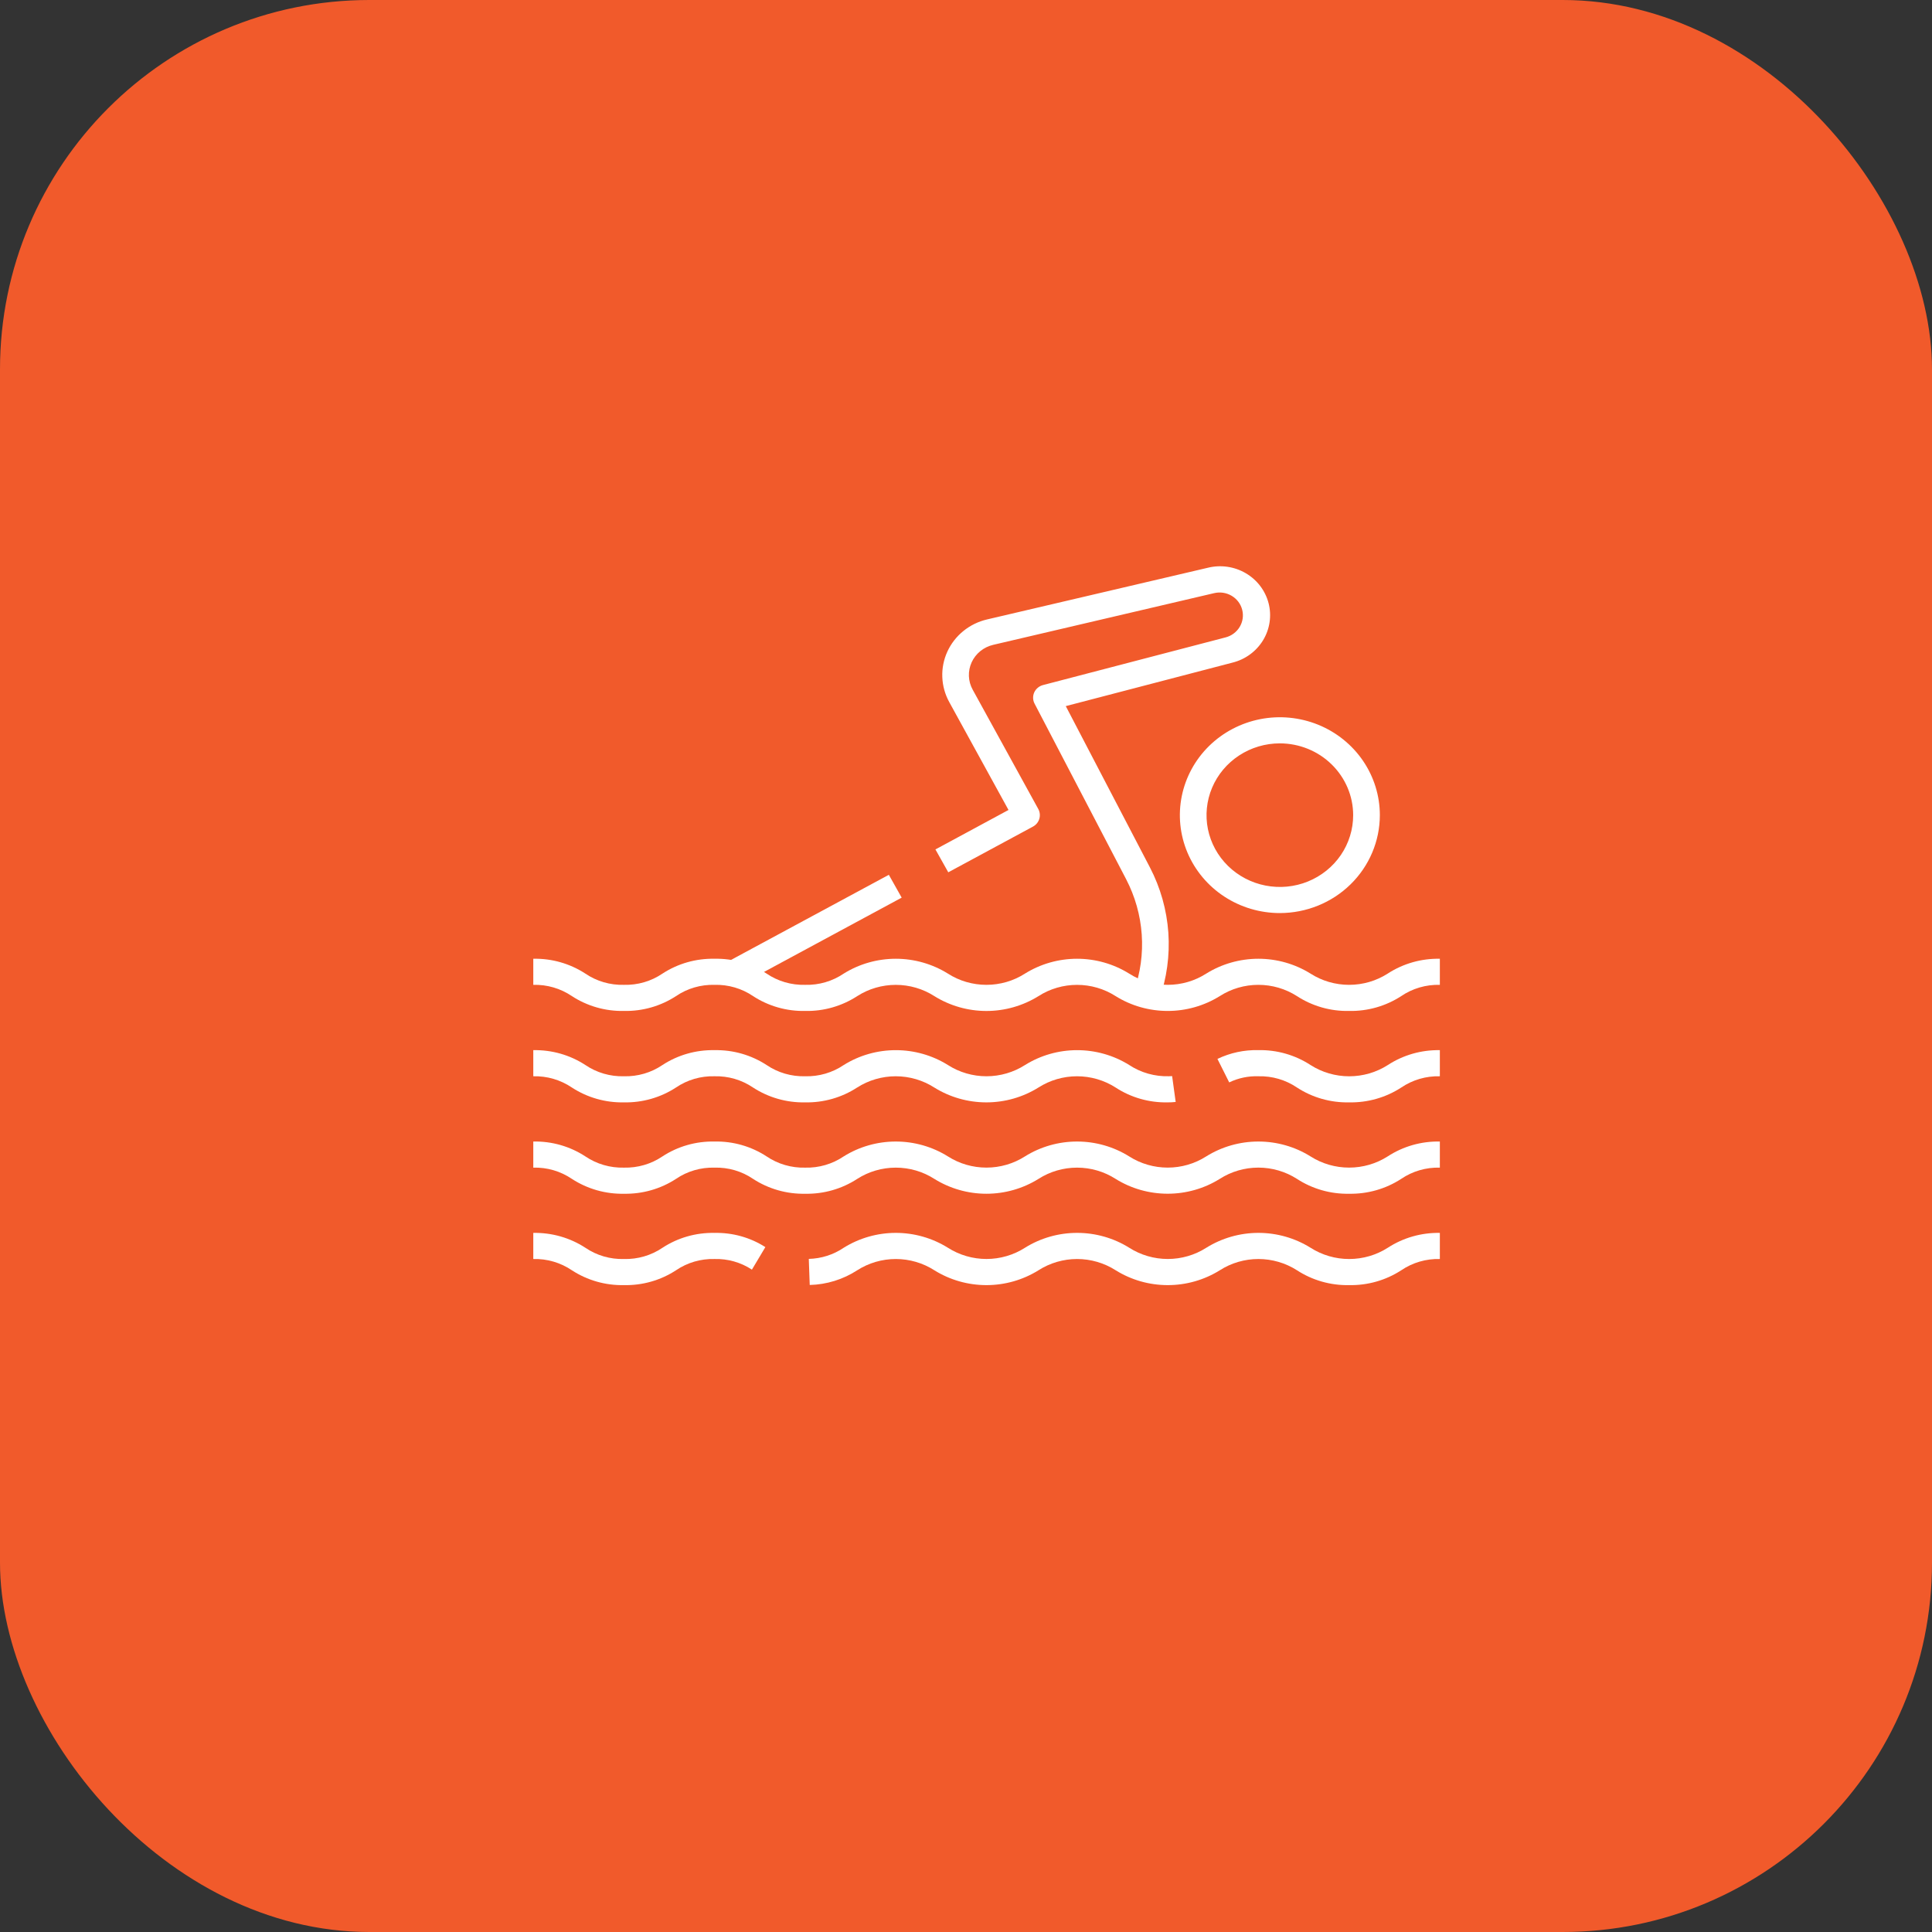 <svg width="68" height="68" viewBox="0 0 68 68" fill="none" xmlns="http://www.w3.org/2000/svg">
<rect x="0" y="0" width="68" height="68" fill="#333333" stroke="none"/>
<rect width="68" height="68" rx="13" fill="#F15A2B"/>
<path d="M47.482 45.232C46.831 45.245 46.191 45.062 45.649 44.709C45.245 44.451 44.773 44.313 44.291 44.313C43.809 44.313 43.337 44.451 42.934 44.709C42.386 45.051 41.75 45.232 41.101 45.232C40.451 45.232 39.816 45.051 39.268 44.709C38.864 44.451 38.392 44.313 37.91 44.313C37.428 44.313 36.956 44.451 36.552 44.709C36.004 45.051 35.368 45.232 34.719 45.232C34.07 45.232 33.434 45.051 32.886 44.709C32.483 44.451 32.011 44.313 31.529 44.313C31.047 44.313 30.576 44.451 30.172 44.709C29.676 45.032 29.096 45.212 28.5 45.227L28.467 44.309C28.908 44.298 29.335 44.162 29.697 43.916C30.245 43.575 30.881 43.393 31.53 43.393C32.179 43.393 32.815 43.575 33.362 43.916C33.766 44.174 34.238 44.312 34.72 44.312C35.202 44.312 35.674 44.174 36.077 43.916C36.625 43.574 37.261 43.393 37.911 43.393C38.56 43.393 39.197 43.574 39.744 43.916C40.148 44.174 40.62 44.312 41.102 44.312C41.584 44.312 42.056 44.174 42.459 43.916C43.007 43.575 43.643 43.393 44.292 43.393C44.942 43.393 45.578 43.575 46.126 43.916C46.53 44.175 47.003 44.313 47.486 44.313C47.97 44.313 48.443 44.175 48.847 43.916C49.389 43.564 50.027 43.382 50.678 43.394V44.313C50.194 44.3 49.718 44.439 49.32 44.709C48.776 45.063 48.135 45.245 47.482 45.232Z" fill="white"/>
<path d="M21.96 45.232C21.309 45.245 20.669 45.063 20.128 44.709C19.729 44.439 19.254 44.3 18.77 44.313V43.394C19.421 43.381 20.061 43.564 20.603 43.917C21.001 44.188 21.476 44.326 21.96 44.313C22.445 44.326 22.92 44.187 23.318 43.917C23.859 43.563 24.498 43.381 25.148 43.394C25.783 43.38 26.407 43.554 26.938 43.894L26.465 44.687C26.077 44.431 25.616 44.3 25.148 44.313C24.666 44.3 24.192 44.439 23.796 44.708C23.253 45.063 22.613 45.246 21.96 45.232Z" fill="white"/>
<path d="M47.483 42.016C46.832 42.029 46.191 41.846 45.649 41.493C45.245 41.234 44.773 41.096 44.29 41.096C43.807 41.096 43.335 41.234 42.931 41.493C42.384 41.834 41.748 42.015 41.099 42.015C40.449 42.015 39.813 41.834 39.266 41.493C38.862 41.234 38.391 41.097 37.909 41.097C37.427 41.097 36.955 41.234 36.552 41.493C36.004 41.834 35.368 42.016 34.719 42.016C34.069 42.016 33.434 41.834 32.886 41.493C32.483 41.234 32.011 41.097 31.529 41.097C31.047 41.097 30.575 41.234 30.172 41.493C29.63 41.846 28.99 42.029 28.339 42.016C27.688 42.029 27.048 41.846 26.506 41.493C26.109 41.222 25.633 41.084 25.149 41.097C24.666 41.084 24.19 41.222 23.793 41.493C23.252 41.846 22.613 42.028 21.963 42.016C21.311 42.029 20.672 41.846 20.129 41.493C19.731 41.222 19.254 41.083 18.77 41.097V40.178C19.421 40.164 20.06 40.347 20.602 40.701C21 40.971 21.476 41.109 21.96 41.097C22.444 41.109 22.919 40.971 23.317 40.701C23.858 40.347 24.497 40.165 25.147 40.178C25.799 40.164 26.439 40.347 26.981 40.701C27.379 40.971 27.855 41.11 28.339 41.097C28.823 41.11 29.298 40.971 29.696 40.701C30.244 40.359 30.88 40.178 31.529 40.178C32.178 40.178 32.814 40.359 33.362 40.701C33.765 40.959 34.237 41.096 34.719 41.096C35.201 41.096 35.673 40.959 36.076 40.701C36.624 40.359 37.26 40.178 37.909 40.178C38.559 40.178 39.194 40.359 39.742 40.701C40.145 40.959 40.617 41.096 41.099 41.096C41.581 41.096 42.053 40.959 42.456 40.701C43.005 40.359 43.641 40.178 44.291 40.178C44.941 40.178 45.577 40.359 46.125 40.701C46.529 40.959 47.002 41.096 47.484 41.096C47.967 41.096 48.439 40.959 48.843 40.701C49.386 40.347 50.026 40.165 50.678 40.178V41.097C50.192 41.083 49.716 41.222 49.317 41.493C48.774 41.846 48.135 42.028 47.483 42.016Z" fill="white"/>
<path d="M47.482 38.8C46.831 38.813 46.191 38.631 45.649 38.277C45.251 38.007 44.775 37.868 44.291 37.881C43.936 37.869 43.583 37.943 43.264 38.097L42.85 37.27C43.298 37.055 43.792 36.949 44.291 36.961C44.943 36.948 45.583 37.131 46.126 37.485C46.531 37.744 47.004 37.882 47.487 37.882C47.97 37.882 48.443 37.744 48.848 37.485C49.389 37.132 50.028 36.95 50.678 36.962V37.881C50.194 37.868 49.718 38.007 49.32 38.277C48.776 38.631 48.135 38.813 47.482 38.8Z" fill="white"/>
<path d="M41.096 38.8C40.446 38.813 39.807 38.631 39.266 38.277C38.862 38.019 38.39 37.881 37.908 37.881C37.426 37.881 36.954 38.019 36.55 38.277C36.002 38.619 35.367 38.8 34.717 38.8C34.068 38.8 33.432 38.619 32.884 38.277C32.48 38.019 32.009 37.881 31.527 37.881C31.044 37.881 30.573 38.019 30.169 38.277C29.627 38.63 28.988 38.813 28.337 38.8C27.686 38.813 27.046 38.63 26.504 38.277C26.106 38.007 25.631 37.868 25.146 37.881C24.664 37.868 24.19 38.007 23.794 38.276C23.252 38.63 22.612 38.813 21.96 38.8C21.309 38.813 20.669 38.63 20.128 38.277C19.729 38.007 19.254 37.868 18.77 37.881V36.962C19.421 36.949 20.061 37.131 20.603 37.485C21.001 37.755 21.476 37.894 21.96 37.881C22.445 37.894 22.92 37.755 23.318 37.484C23.859 37.131 24.498 36.949 25.148 36.962C25.799 36.949 26.439 37.131 26.981 37.485C27.379 37.755 27.855 37.894 28.339 37.881C28.823 37.894 29.299 37.755 29.697 37.485C30.244 37.143 30.88 36.962 31.53 36.962C32.179 36.962 32.815 37.143 33.363 37.485C33.766 37.743 34.238 37.881 34.72 37.881C35.202 37.881 35.674 37.743 36.078 37.485C36.626 37.143 37.262 36.962 37.911 36.962C38.561 36.962 39.197 37.143 39.745 37.485C40.158 37.757 40.648 37.895 41.146 37.88C41.183 37.881 41.219 37.879 41.255 37.875L41.38 38.785C41.285 38.796 41.191 38.801 41.096 38.8Z" fill="white"/>
<path d="M47.483 35.582C46.832 35.596 46.191 35.413 45.649 35.06C45.245 34.801 44.773 34.663 44.29 34.663C43.807 34.663 43.335 34.801 42.931 35.06C42.384 35.401 41.748 35.582 41.099 35.582C40.449 35.582 39.813 35.401 39.266 35.06C38.862 34.801 38.391 34.664 37.909 34.664C37.427 34.664 36.955 34.801 36.552 35.06C36.004 35.401 35.368 35.583 34.719 35.583C34.069 35.583 33.434 35.401 32.886 35.06C32.483 34.801 32.011 34.664 31.529 34.664C31.047 34.664 30.575 34.801 30.172 35.06C29.63 35.413 28.99 35.596 28.339 35.582C27.688 35.596 27.048 35.413 26.506 35.06C26.109 34.789 25.633 34.651 25.149 34.663C24.666 34.651 24.19 34.789 23.793 35.06C23.252 35.413 22.613 35.595 21.963 35.582C21.311 35.596 20.672 35.413 20.129 35.06C19.731 34.789 19.254 34.65 18.77 34.663V33.745C19.421 33.731 20.06 33.914 20.602 34.267C21 34.538 21.476 34.676 21.96 34.663C22.444 34.676 22.919 34.538 23.317 34.267C23.858 33.914 24.497 33.732 25.147 33.745C25.799 33.731 26.439 33.913 26.981 34.267C27.379 34.538 27.855 34.676 28.339 34.663C28.823 34.676 29.298 34.538 29.696 34.267C30.244 33.926 30.88 33.745 31.529 33.745C32.178 33.745 32.814 33.926 33.362 34.267C33.765 34.526 34.237 34.663 34.719 34.663C35.201 34.663 35.673 34.526 36.076 34.267C36.624 33.926 37.26 33.745 37.909 33.745C38.559 33.745 39.194 33.926 39.742 34.267C40.145 34.526 40.617 34.663 41.099 34.663C41.581 34.663 42.053 34.526 42.456 34.267C43.005 33.926 43.641 33.745 44.291 33.745C44.941 33.745 45.577 33.926 46.125 34.267C46.529 34.526 47.002 34.663 47.484 34.663C47.967 34.663 48.439 34.526 48.843 34.267C49.386 33.914 50.026 33.732 50.678 33.745V34.663C50.192 34.65 49.716 34.789 49.317 35.06C48.774 35.413 48.135 35.595 47.483 35.582Z" fill="white"/>
<path d="M40.797 35.193L39.911 34.889C40.139 34.247 40.233 33.567 40.185 32.89C40.138 32.212 39.951 31.551 39.636 30.945L36.413 24.765C36.381 24.704 36.364 24.637 36.362 24.569C36.36 24.5 36.374 24.432 36.402 24.369C36.431 24.307 36.473 24.251 36.526 24.207C36.58 24.162 36.642 24.13 36.71 24.112L43.133 22.435C43.343 22.382 43.522 22.249 43.632 22.067C43.742 21.885 43.774 21.667 43.721 21.462C43.669 21.256 43.535 21.079 43.35 20.97C43.165 20.86 42.943 20.827 42.733 20.877L34.958 22.696C34.792 22.735 34.637 22.81 34.505 22.917C34.374 23.023 34.269 23.158 34.199 23.31C34.129 23.463 34.096 23.629 34.102 23.796C34.108 23.963 34.154 24.127 34.235 24.274L36.544 28.474C36.602 28.58 36.615 28.705 36.58 28.822C36.545 28.938 36.465 29.035 36.356 29.094L33.376 30.702L32.924 29.897L35.496 28.508L33.41 24.71C33.261 24.438 33.177 24.137 33.166 23.829C33.154 23.522 33.215 23.215 33.344 22.934C33.473 22.653 33.666 22.405 33.908 22.209C34.151 22.012 34.436 21.873 34.742 21.802L42.513 19.983C42.965 19.871 43.444 19.94 43.845 20.174C44.246 20.408 44.535 20.788 44.65 21.231C44.764 21.674 44.694 22.143 44.455 22.536C44.216 22.928 43.827 23.212 43.375 23.323L37.512 24.853L40.472 30.527C40.845 31.243 41.066 32.026 41.122 32.828C41.177 33.629 41.067 34.434 40.797 35.193Z" fill="white"/>
<path d="M31.284 30.79L25.581 33.866L26.034 34.671L31.736 31.594L31.284 30.79Z" fill="white"/>
<path d="M45.047 32.137C44.351 32.137 43.67 31.935 43.091 31.556C42.513 31.178 42.062 30.639 41.795 30.01C41.529 29.38 41.459 28.687 41.595 28.019C41.731 27.35 42.066 26.736 42.558 26.254C43.05 25.773 43.677 25.444 44.36 25.311C45.043 25.178 45.75 25.247 46.393 25.507C47.036 25.768 47.586 26.21 47.973 26.777C48.359 27.343 48.566 28.009 48.566 28.691C48.565 29.605 48.194 30.481 47.534 31.127C46.874 31.773 45.98 32.136 45.047 32.137ZM45.047 26.164C44.536 26.164 44.037 26.312 43.613 26.59C43.188 26.868 42.858 27.262 42.662 27.724C42.467 28.186 42.416 28.694 42.515 29.184C42.615 29.674 42.861 30.125 43.222 30.478C43.583 30.831 44.042 31.072 44.543 31.169C45.044 31.267 45.563 31.217 46.034 31.026C46.506 30.834 46.909 30.511 47.193 30.095C47.476 29.679 47.627 29.191 47.627 28.691C47.627 28.021 47.354 27.379 46.87 26.905C46.387 26.431 45.731 26.165 45.047 26.164Z" fill="white"/>
</svg>

